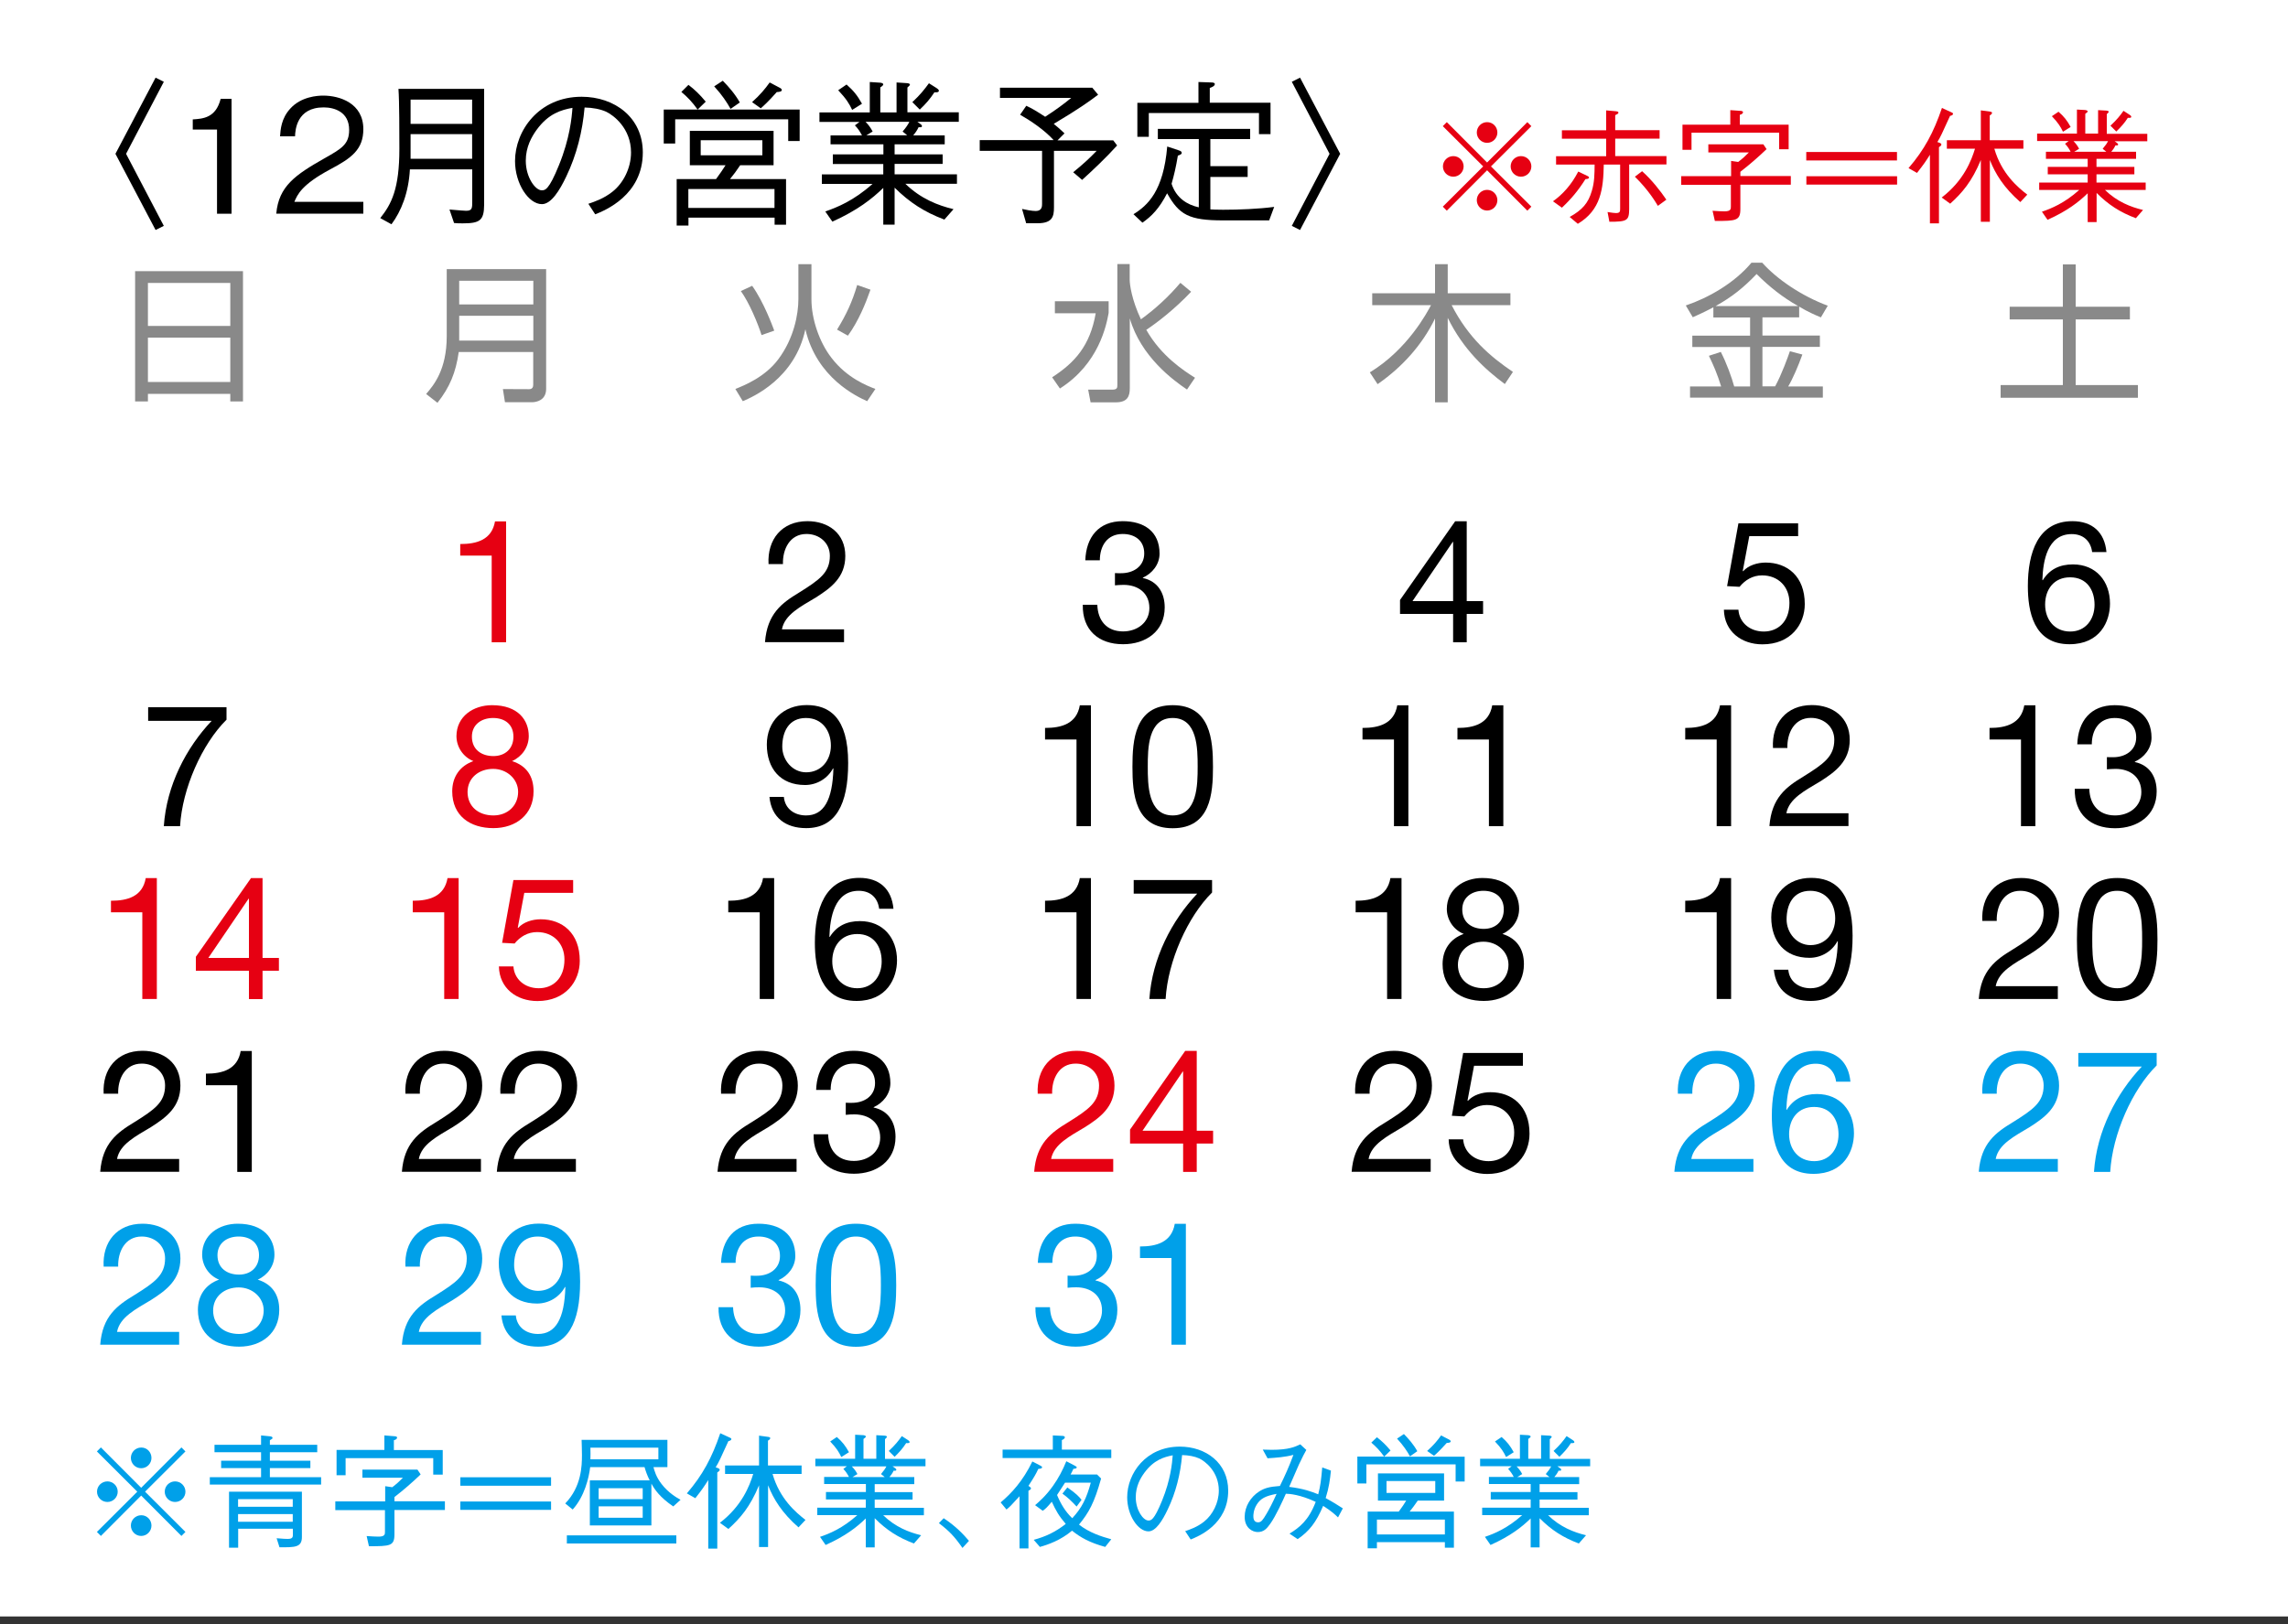 <?xml version="1.0" encoding="utf-8"?>
<!-- Generator: Adobe Illustrator 25.4.8, SVG Export Plug-In . SVG Version: 6.00 Build 0)  -->
<svg version="1.1" id="レイヤー_1" xmlns="http://www.w3.org/2000/svg" xmlns:xlink="http://www.w3.org/1999/xlink" x="0px"
	 y="0px" viewBox="0 0 200 142" style="enable-background:new 0 0 200 142;" xml:space="preserve">
<rect x="0" y="0" width="200" height="142" fill="#333333" stroke="none"/>
<style type="text/css">
	.st0{fill:#FFFFFF;}
	.st1{fill:#E60012;}
	.st2{fill:#00A0E9;}
	.st3{fill:#898989;}
</style>
<g>
	<rect class="st0" width="200" height="141.34"/>
</g>
<g>
	<g>
		<path class="st1" d="M43.01,61.66c2.31,0,3.21,1.34,3.21,2.7c0,0.96-0.58,1.79-1.46,2.19c1.27,0.4,1.88,1.33,1.88,2.64
			c0,2.04-1.55,3.22-3.51,3.22c-2.03,0-3.6-1.07-3.6-3.22c0-1.25,0.66-2.22,1.85-2.64c-0.9-0.36-1.48-1.24-1.48-2.19
			C39.91,62.63,41.38,61.66,43.01,61.66z M43.13,71.3c1.27,0,2.16-0.88,2.16-2.06c0-1.13-0.99-2.01-2.18-2.01
			c-1.25,0-2.24,0.79-2.24,2.03C40.88,70.52,41.82,71.3,43.13,71.3z M43.13,66.11c1.01,0,1.75-0.63,1.75-1.7
			c0-1.07-0.75-1.63-1.78-1.63c-1.01,0-1.85,0.57-1.85,1.63C41.25,65.55,42.1,66.11,43.13,66.11z"/>
	</g>
</g>
<g>
	<g>
		<path d="M95.37,72.24H94.1v-7.58h-2.75v-1.01c1.45,0,2.76-0.37,3.04-1.98h0.97V72.24z"/>
		<path d="M102.51,61.66c3.31,0,3.52,3.06,3.52,5.39s-0.21,5.37-3.52,5.37c-3.31,0-3.52-3.04-3.52-5.37S99.19,61.66,102.51,61.66z
			 M102.51,71.3c2.16,0,2.18-2.69,2.18-4.27c0-1.57-0.01-4.25-2.18-4.25s-2.18,2.69-2.18,4.25C100.33,68.61,100.34,71.3,102.51,71.3
			z"/>
	</g>
</g>
<g>
	<g>
		<path d="M123.12,72.24h-1.27v-7.58h-2.75v-1.01c1.45,0,2.76-0.37,3.04-1.98h0.97V72.24z"/>
		<path d="M131.42,72.24h-1.27v-7.58h-2.75v-1.01c1.45,0,2.76-0.37,3.04-1.98h0.97V72.24z"/>
	</g>
</g>
<g>
	<g>
		<path d="M177.93,72.24h-1.27v-7.58h-2.75v-1.01c1.45,0,2.76-0.37,3.04-1.98h0.97V72.24z"/>
		<path d="M184.17,66.2c0.1,0.01,0.19,0.01,0.28,0.01h0.27c1.07,0,2.01-0.6,2.01-1.73c0-1.12-0.81-1.7-1.88-1.7
			c-1.37,0-2,1.06-2,2.3h-1.27c0.07-2.01,1.15-3.42,3.27-3.42c1.84,0,3.22,0.88,3.22,2.84c0,0.94-0.64,1.73-1.46,2.1v0.03
			c1.3,0.28,1.91,1.3,1.91,2.57c0,2.1-1.66,3.22-3.64,3.22c-2.15,0-3.57-1.25-3.52-3.45h1.27c0.04,1.37,0.81,2.33,2.25,2.33
			c1.24,0,2.3-0.78,2.3-2.04c0-1.33-1-2.03-2.25-2.03c-0.27,0-0.52,0.02-0.76,0.04V66.2z"/>
	</g>
</g>
<g>
	<g>
		<path class="st1" d="M13.71,87.35h-1.27v-7.58H9.7v-1.01c1.45,0,2.76-0.37,3.04-1.98h0.97V87.35z"/>
		<path class="st1" d="M22.95,83.76h1.43v1.12h-1.43v2.48h-1.19v-2.48h-4.64v-1.22l4.82-6.88h1.01V83.76z M21.76,83.76v-5.18h-0.03
			l-3.52,5.18H21.76z"/>
	</g>
</g>
<g>
	<g>
		<path d="M68.52,69.69c0.1,1.03,0.92,1.61,1.94,1.61c1.55,0,2.31-1.34,2.39-4.09l-0.03-0.03c-0.48,0.9-1.42,1.46-2.45,1.46
			c-2.16,0-3.34-1.45-3.34-3.54c0-2.03,1.43-3.45,3.48-3.45c1.97,0,3.63,1.06,3.63,5.06c0,3.66-1.1,5.7-3.67,5.7
			c-1.78,0-3.04-0.91-3.21-2.73H68.52z M70.45,62.78c-1.51,0-2.07,1.21-2.07,2.51c0,1.15,0.87,2.24,2.09,2.24
			c1.33,0,2.16-1.07,2.16-2.33C72.63,63.9,71.87,62.78,70.45,62.78z"/>
	</g>
</g>
<g>
	<g>
		<path class="st1" d="M44.25,56.16h-1.27v-7.58h-2.75v-1.01c1.45,0,2.76-0.37,3.04-1.98h0.97V56.16z"/>
	</g>
</g>
<g>
	<g>
		<path d="M97.46,50.11c0.1,0.01,0.19,0.01,0.28,0.01h0.27c1.07,0,2.01-0.6,2.01-1.73c0-1.12-0.81-1.7-1.88-1.7
			c-1.37,0-2,1.06-2,2.3h-1.27c0.07-2.01,1.15-3.42,3.27-3.42c1.84,0,3.22,0.88,3.22,2.84c0,0.94-0.64,1.73-1.46,2.1v0.03
			c1.3,0.28,1.91,1.3,1.91,2.57c0,2.1-1.66,3.22-3.64,3.22c-2.15,0-3.57-1.25-3.52-3.45h1.27c0.04,1.37,0.81,2.33,2.25,2.33
			c1.24,0,2.3-0.78,2.3-2.04c0-1.33-1-2.03-2.25-2.03c-0.27,0-0.52,0.02-0.76,0.04V50.11z"/>
	</g>
</g>
<g>
	<g>
		<path d="M128.21,52.56h1.43v1.12h-1.43v2.48h-1.19v-2.48h-4.64v-1.22l4.82-6.88h1.01V52.56z M127.02,52.56v-5.18h-0.03l-3.52,5.18
			H127.02z"/>
	</g>
</g>
<g>
	<g>
		<path d="M67.18,49.32c-0.12-2.15,1.16-3.75,3.4-3.75c1.83,0,3.31,1.07,3.31,3.04c0,1.87-1.25,2.79-2.57,3.63
			c-1.31,0.79-2.73,1.49-2.97,2.79h5.43v1.12h-6.91c0.19-2.49,1.48-3.43,2.97-4.33c1.79-1.12,2.7-1.75,2.7-3.22
			c0-1.15-0.93-1.91-2.04-1.91c-1.48,0-2.1,1.36-2.06,2.63H67.18z"/>
	</g>
</g>
<g>
	<g>
		<path class="st1" d="M40.1,87.35h-1.27v-7.58h-2.75v-1.01c1.45,0,2.76-0.37,3.04-1.98h0.97V87.35z"/>
		<path class="st1" d="M50.1,78.07h-4.27l-0.57,3.04l0.03,0.03c0.46-0.52,1.25-0.76,1.97-0.76c1.88,0,3.42,1.19,3.42,3.63
			c0,1.79-1.24,3.52-3.7,3.52c-1.83,0-3.33-1.12-3.37-3.03h1.27c0.07,1.09,0.96,1.91,2.22,1.91c1.21,0,2.24-0.83,2.24-2.51
			c0-1.39-0.96-2.4-2.39-2.4c-0.82,0-1.48,0.4-1.97,1l-1.09-0.06l0.99-5.49h5.22V78.07z"/>
	</g>
</g>
<g>
	<g>
		<path d="M95.37,87.35H94.1v-7.58h-2.75v-1.01c1.45,0,2.76-0.37,3.04-1.98h0.97V87.35z"/>
		<path d="M105.95,78.04c-2.13,2.1-3.87,6.01-4.06,9.31h-1.42c0.24-3.58,1.96-6.86,4.18-9.21H99.1v-1.19h6.85V78.04z"/>
	</g>
</g>
<g>
	<g>
		<path d="M122.52,87.35h-1.27v-7.58h-2.75v-1.01c1.45,0,2.76-0.37,3.04-1.98h0.97V87.35z"/>
		<path d="M129.58,76.77c2.31,0,3.21,1.34,3.21,2.7c0,0.96-0.58,1.79-1.46,2.19c1.27,0.4,1.88,1.33,1.88,2.64
			c0,2.04-1.55,3.22-3.51,3.22c-2.03,0-3.6-1.07-3.6-3.22c0-1.25,0.66-2.22,1.85-2.64c-0.9-0.36-1.48-1.24-1.48-2.19
			C126.48,77.74,127.95,76.77,129.58,76.77z M129.7,86.41c1.27,0,2.16-0.88,2.16-2.06c0-1.13-0.99-2.01-2.18-2.01
			c-1.25,0-2.24,0.79-2.24,2.03C127.45,85.64,128.39,86.41,129.7,86.41z M129.7,81.22c1.01,0,1.75-0.63,1.75-1.7
			c0-1.07-0.75-1.63-1.78-1.63c-1.01,0-1.85,0.57-1.85,1.63C127.82,80.67,128.67,81.22,129.7,81.22z"/>
	</g>
</g>
<g>
	<g>
		<path d="M173.28,80.52c-0.12-2.15,1.16-3.75,3.4-3.75c1.84,0,3.31,1.07,3.31,3.04c0,1.87-1.25,2.79-2.57,3.63
			c-1.31,0.79-2.73,1.49-2.97,2.79h5.43v1.12h-6.91c0.19-2.49,1.48-3.43,2.97-4.33c1.79-1.12,2.7-1.75,2.7-3.22
			c0-1.15-0.93-1.91-2.04-1.91c-1.48,0-2.1,1.36-2.06,2.63H173.28z"/>
		<path d="M185.07,76.77c3.31,0,3.52,3.06,3.52,5.39s-0.21,5.37-3.52,5.37c-3.31,0-3.52-3.04-3.52-5.37S181.76,76.77,185.07,76.77z
			 M185.07,86.41c2.16,0,2.18-2.69,2.18-4.27c0-1.57-0.01-4.25-2.18-4.25s-2.18,2.69-2.18,4.25
			C182.89,83.73,182.9,86.41,185.07,86.41z"/>
	</g>
</g>
<g>
	<g>
		<path d="M9.06,95.63c-0.12-2.15,1.16-3.75,3.4-3.75c1.84,0,3.31,1.07,3.31,3.04c0,1.87-1.25,2.79-2.57,3.63
			c-1.31,0.79-2.73,1.49-2.97,2.79h5.43v1.12H8.76c0.19-2.49,1.48-3.43,2.97-4.33c1.79-1.12,2.7-1.75,2.7-3.22
			c0-1.15-0.93-1.91-2.04-1.91c-1.48,0-2.1,1.36-2.06,2.63H9.06z"/>
		<path d="M22.01,102.47h-1.27v-7.58H18v-1.01c1.45,0,2.76-0.37,3.04-1.98h0.97V102.47z"/>
	</g>
</g>
<g>
	<g>
		<path class="st2" d="M9.06,110.75c-0.12-2.15,1.16-3.75,3.4-3.75c1.84,0,3.31,1.07,3.31,3.04c0,1.87-1.25,2.79-2.57,3.63
			c-1.31,0.79-2.73,1.49-2.97,2.79h5.43v1.12H8.76c0.19-2.49,1.48-3.43,2.97-4.33c1.79-1.12,2.7-1.75,2.7-3.22
			c0-1.15-0.93-1.91-2.04-1.91c-1.48,0-2.1,1.36-2.06,2.63H9.06z"/>
		<path class="st2" d="M20.78,107c2.31,0,3.21,1.34,3.21,2.7c0,0.96-0.58,1.79-1.46,2.19c1.27,0.4,1.88,1.33,1.88,2.64
			c0,2.04-1.55,3.22-3.51,3.22c-2.03,0-3.6-1.07-3.6-3.22c0-1.25,0.66-2.22,1.85-2.64c-0.9-0.36-1.48-1.24-1.48-2.19
			C17.67,107.97,19.15,107,20.78,107z M20.89,116.64c1.27,0,2.16-0.88,2.16-2.06c0-1.13-0.99-2.01-2.18-2.01
			c-1.25,0-2.24,0.79-2.24,2.03C18.64,115.87,19.58,116.64,20.89,116.64z M20.89,111.45c1.01,0,1.75-0.63,1.75-1.7
			c0-1.07-0.75-1.63-1.78-1.63c-1.01,0-1.85,0.57-1.85,1.63C19.01,110.9,19.87,111.45,20.89,111.45z"/>
	</g>
</g>
<g>
	<g>
		<path d="M67.68,87.35h-1.27v-7.58h-2.75v-1.01c1.45,0,2.76-0.37,3.04-1.98h0.97V87.35z"/>
		<path d="M76.85,79.47c-0.12-0.96-0.76-1.58-1.78-1.58c-2.15,0-2.52,2.39-2.57,4.01l0.03,0.03c0.6-0.97,1.49-1.39,2.64-1.39
			c2.03,0,3.24,1.48,3.24,3.43c0,1.55-0.87,3.55-3.54,3.55c-3.15,0-3.64-2.88-3.64-5.09c0-2.91,0.88-5.67,3.89-5.67
			c1.75,0,2.82,0.97,2.98,2.7H76.85z M72.75,84.05c0,1.31,0.81,2.36,2.19,2.36c1.37,0,2.13-1.09,2.13-2.34c0-1.31-0.69-2.4-2.13-2.4
			C73.52,81.67,72.75,82.73,72.75,84.05z"/>
	</g>
</g>
<g>
	<g>
		<path d="M35.44,95.63c-0.12-2.15,1.16-3.75,3.4-3.75c1.84,0,3.31,1.07,3.31,3.04c0,1.87-1.25,2.79-2.57,3.63
			c-1.31,0.79-2.73,1.49-2.97,2.79h5.43v1.12h-6.91c0.19-2.49,1.48-3.43,2.97-4.33c1.79-1.12,2.7-1.75,2.7-3.22
			c0-1.15-0.93-1.91-2.04-1.91c-1.48,0-2.1,1.36-2.06,2.63H35.44z"/>
		<path d="M43.74,95.63c-0.12-2.15,1.16-3.75,3.4-3.75c1.84,0,3.31,1.07,3.31,3.04c0,1.87-1.25,2.79-2.57,3.63
			c-1.31,0.79-2.73,1.49-2.97,2.79h5.43v1.12h-6.91c0.19-2.49,1.48-3.43,2.97-4.33c1.79-1.12,2.7-1.75,2.7-3.22
			c0-1.15-0.93-1.91-2.04-1.91c-1.48,0-2.1,1.36-2.06,2.63H43.74z"/>
	</g>
</g>
<g>
	<g>
		<path class="st1" d="M90.71,95.63c-0.12-2.15,1.16-3.75,3.4-3.75c1.83,0,3.31,1.07,3.31,3.04c0,1.87-1.25,2.79-2.57,3.63
			c-1.31,0.79-2.73,1.49-2.97,2.79h5.43v1.12h-6.91c0.19-2.49,1.48-3.43,2.97-4.33c1.79-1.12,2.7-1.75,2.7-3.22
			c0-1.15-0.93-1.91-2.04-1.91c-1.48,0-2.1,1.36-2.06,2.63H90.71z"/>
		<path class="st1" d="M104.61,98.87h1.43v1.12h-1.43v2.48h-1.19v-2.48h-4.64v-1.22l4.82-6.88h1.01V98.87z M103.42,98.87v-5.18
			h-0.03l-3.52,5.18H103.42z"/>
	</g>
</g>
<g>
	<g>
		<path d="M118.46,95.63c-0.12-2.15,1.16-3.75,3.4-3.75c1.84,0,3.31,1.07,3.31,3.04c0,1.87-1.25,2.79-2.57,3.63
			c-1.31,0.79-2.73,1.49-2.97,2.79h5.43v1.12h-6.91c0.19-2.49,1.48-3.43,2.97-4.33c1.79-1.12,2.7-1.75,2.7-3.22
			c0-1.15-0.93-1.91-2.04-1.91c-1.48,0-2.1,1.36-2.06,2.63H118.46z"/>
		<path d="M133.12,93.19h-4.27l-0.57,3.04l0.03,0.03c0.46-0.52,1.25-0.76,1.97-0.76c1.88,0,3.42,1.19,3.42,3.63
			c0,1.79-1.24,3.52-3.7,3.52c-1.83,0-3.33-1.12-3.37-3.03h1.27c0.07,1.09,0.96,1.91,2.22,1.91c1.21,0,2.24-0.83,2.24-2.51
			c0-1.39-0.96-2.4-2.39-2.4c-0.82,0-1.48,0.4-1.97,1l-1.09-0.06l0.99-5.49h5.22V93.19z"/>
	</g>
</g>
<g>
	<g>
		<path class="st2" d="M93.31,111.54c0.1,0.01,0.19,0.01,0.28,0.01h0.27c1.07,0,2.01-0.6,2.01-1.73c0-1.12-0.81-1.7-1.88-1.7
			c-1.37,0-2,1.06-2,2.3h-1.27C90.8,108.4,91.88,107,94,107c1.84,0,3.22,0.88,3.22,2.83c0,0.94-0.64,1.73-1.46,2.1v0.03
			c1.3,0.28,1.91,1.3,1.91,2.57c0,2.1-1.66,3.22-3.64,3.22c-2.15,0-3.57-1.25-3.52-3.45h1.27c0.04,1.37,0.81,2.33,2.25,2.33
			c1.24,0,2.3-0.78,2.3-2.04c0-1.33-1-2.03-2.25-2.03c-0.27,0-0.52,0.01-0.76,0.04V111.54z"/>
		<path class="st2" d="M103.67,117.58h-1.27V110h-2.75v-1.01c1.45,0,2.76-0.37,3.04-1.98h0.97V117.58z"/>
	</g>
</g>
<g>
	<g>
		<path class="st2" d="M173.28,95.63c-0.12-2.15,1.16-3.75,3.4-3.75c1.84,0,3.31,1.07,3.31,3.04c0,1.87-1.25,2.79-2.57,3.63
			c-1.31,0.79-2.73,1.49-2.97,2.79h5.43v1.12h-6.91c0.19-2.49,1.48-3.43,2.97-4.33c1.79-1.12,2.7-1.75,2.7-3.22
			c0-1.15-0.93-1.91-2.04-1.91c-1.48,0-2.1,1.36-2.06,2.63H173.28z"/>
		<path class="st2" d="M188.52,93.16c-2.13,2.1-3.87,6.01-4.06,9.31h-1.42c0.24-3.58,1.96-6.86,4.18-9.21h-5.55v-1.19h6.85V93.16z"
			/>
	</g>
</g>
<g>
	<g>
		<path d="M63.03,95.63c-0.12-2.15,1.16-3.75,3.4-3.75c1.83,0,3.31,1.07,3.31,3.04c0,1.87-1.25,2.79-2.57,3.63
			c-1.31,0.79-2.73,1.49-2.97,2.79h5.43v1.12h-6.91c0.19-2.49,1.48-3.43,2.97-4.33c1.79-1.12,2.7-1.75,2.7-3.22
			c0-1.15-0.93-1.91-2.04-1.91c-1.48,0-2.1,1.36-2.06,2.63H63.03z"/>
		<path d="M73.93,96.42c0.1,0.01,0.19,0.01,0.28,0.01h0.27c1.07,0,2.01-0.6,2.01-1.73c0-1.12-0.81-1.7-1.88-1.7
			c-1.37,0-2,1.06-2,2.3h-1.27c0.07-2.01,1.15-3.42,3.27-3.42c1.84,0,3.22,0.88,3.22,2.83c0,0.94-0.64,1.73-1.46,2.1v0.03
			c1.3,0.28,1.91,1.3,1.91,2.57c0,2.1-1.66,3.22-3.64,3.22c-2.15,0-3.57-1.25-3.52-3.45h1.27c0.04,1.37,0.81,2.33,2.25,2.33
			c1.24,0,2.3-0.78,2.3-2.04c0-1.33-1-2.03-2.25-2.03c-0.27,0-0.52,0.01-0.76,0.04V96.42z"/>
	</g>
</g>
<g>
	<g>
		<path class="st2" d="M65.62,111.54c0.1,0.01,0.19,0.01,0.28,0.01h0.27c1.07,0,2.01-0.6,2.01-1.73c0-1.12-0.81-1.7-1.88-1.7
			c-1.37,0-2,1.06-2,2.3h-1.27c0.07-2.01,1.15-3.42,3.27-3.42c1.84,0,3.22,0.88,3.22,2.83c0,0.94-0.64,1.73-1.46,2.1v0.03
			c1.3,0.28,1.91,1.3,1.91,2.57c0,2.1-1.66,3.22-3.64,3.22c-2.15,0-3.57-1.25-3.52-3.45h1.27c0.04,1.37,0.81,2.33,2.25,2.33
			c1.24,0,2.3-0.78,2.3-2.04c0-1.33-1-2.03-2.25-2.03c-0.27,0-0.52,0.01-0.76,0.04V111.54z"/>
		<path class="st2" d="M74.82,107c3.31,0,3.52,3.06,3.52,5.39s-0.21,5.37-3.52,5.37c-3.31,0-3.52-3.04-3.52-5.37
			S71.51,107,74.82,107z M74.82,116.64c2.16,0,2.18-2.69,2.18-4.27c0-1.57-0.01-4.25-2.18-4.25s-2.18,2.69-2.18,4.25
			C72.64,113.96,72.66,116.64,74.82,116.64z"/>
	</g>
</g>
<g>
	<g>
		<path class="st2" d="M35.44,110.75c-0.12-2.15,1.16-3.75,3.4-3.75c1.84,0,3.31,1.07,3.31,3.04c0,1.87-1.25,2.79-2.57,3.63
			c-1.31,0.79-2.73,1.49-2.97,2.79h5.43v1.12h-6.91c0.19-2.49,1.48-3.43,2.97-4.33c1.79-1.12,2.7-1.75,2.7-3.22
			c0-1.15-0.93-1.91-2.04-1.91c-1.48,0-2.1,1.36-2.06,2.63H35.44z"/>
		<path class="st2" d="M45.09,115.03c0.1,1.03,0.92,1.61,1.94,1.61c1.55,0,2.31-1.34,2.39-4.09l-0.03-0.03
			c-0.48,0.9-1.42,1.46-2.45,1.46c-2.16,0-3.34-1.45-3.34-3.54c0-2.03,1.43-3.45,3.48-3.45c1.97,0,3.63,1.06,3.63,5.06
			c0,3.66-1.1,5.7-3.67,5.7c-1.78,0-3.04-0.91-3.21-2.73H45.09z M47.01,108.12c-1.51,0-2.07,1.21-2.07,2.51
			c0,1.15,0.87,2.24,2.09,2.24c1.33,0,2.16-1.07,2.16-2.33C49.19,109.24,48.43,108.12,47.01,108.12z"/>
	</g>
</g>
<g>
	<g>
		<path d="M182.88,48.28c-0.12-0.96-0.76-1.58-1.78-1.58c-2.15,0-2.52,2.39-2.57,4.01l0.03,0.03c0.6-0.97,1.49-1.39,2.64-1.39
			c2.03,0,3.24,1.48,3.24,3.43c0,1.55-0.87,3.55-3.54,3.55c-3.15,0-3.64-2.88-3.64-5.09c0-2.91,0.88-5.67,3.89-5.67
			c1.75,0,2.82,0.97,2.98,2.7H182.88z M178.77,52.86c0,1.31,0.81,2.36,2.19,2.36c1.37,0,2.13-1.09,2.13-2.34
			c0-1.31-0.69-2.4-2.13-2.4C179.55,50.47,178.77,51.53,178.77,52.86z"/>
	</g>
</g>
<g>
	<g>
		<path d="M19.8,62.93c-2.13,2.1-3.87,6.01-4.06,9.31h-1.42c0.24-3.58,1.96-6.86,4.18-9.21h-5.55v-1.19h6.85V62.93z"/>
	</g>
</g>
<g>
	<g>
		<path d="M151.33,72.24h-1.27v-7.58h-2.75v-1.01c1.45,0,2.76-0.37,3.04-1.98h0.97V72.24z"/>
		<path d="M154.98,65.4c-0.12-2.15,1.16-3.75,3.4-3.75c1.83,0,3.31,1.07,3.31,3.04c0,1.87-1.25,2.79-2.57,3.63
			c-1.31,0.79-2.73,1.49-2.97,2.79h5.43v1.12h-6.91c0.19-2.49,1.48-3.43,2.97-4.33c1.79-1.12,2.7-1.75,2.7-3.22
			c0-1.15-0.93-1.91-2.04-1.91c-1.48,0-2.1,1.36-2.06,2.63H154.98z"/>
	</g>
</g>
<g>
	<g>
		<path d="M157.18,46.88h-4.27l-0.57,3.04l0.03,0.03c0.46-0.52,1.25-0.76,1.97-0.76c1.88,0,3.42,1.19,3.42,3.63
			c0,1.79-1.24,3.52-3.7,3.52c-1.83,0-3.33-1.12-3.37-3.03h1.27c0.07,1.09,0.96,1.91,2.22,1.91c1.21,0,2.24-0.83,2.24-2.51
			c0-1.39-0.96-2.4-2.39-2.4c-0.82,0-1.48,0.4-1.97,1l-1.09-0.06l0.99-5.49h5.22V46.88z"/>
	</g>
</g>
<g>
	<g>
		<path d="M151.33,87.35h-1.27v-7.58h-2.75v-1.01c1.45,0,2.76-0.37,3.04-1.98h0.97V87.35z"/>
		<path d="M156.32,84.8c0.1,1.03,0.92,1.61,1.94,1.61c1.55,0,2.31-1.34,2.39-4.09l-0.03-0.03c-0.48,0.9-1.42,1.46-2.45,1.46
			c-2.16,0-3.34-1.45-3.34-3.54c0-2.03,1.43-3.45,3.48-3.45c1.97,0,3.63,1.06,3.63,5.06c0,3.66-1.1,5.7-3.67,5.7
			c-1.78,0-3.04-0.91-3.21-2.73H156.32z M158.24,77.89c-1.51,0-2.07,1.21-2.07,2.51c0,1.15,0.87,2.24,2.09,2.24
			c1.33,0,2.16-1.07,2.16-2.33C160.42,79.01,159.66,77.89,158.24,77.89z"/>
	</g>
</g>
<g>
	<g>
		<path class="st2" d="M146.67,95.63c-0.12-2.15,1.16-3.75,3.4-3.75c1.83,0,3.31,1.07,3.31,3.04c0,1.87-1.25,2.79-2.57,3.63
			c-1.31,0.79-2.73,1.49-2.97,2.79h5.43v1.12h-6.91c0.19-2.49,1.48-3.43,2.97-4.33c1.79-1.12,2.7-1.75,2.7-3.22
			c0-1.15-0.93-1.91-2.04-1.91c-1.48,0-2.1,1.36-2.06,2.63H146.67z"/>
		<path class="st2" d="M160.5,94.59c-0.12-0.96-0.76-1.58-1.78-1.58c-2.15,0-2.52,2.39-2.57,4.01l0.03,0.03
			c0.6-0.97,1.49-1.39,2.64-1.39c2.03,0,3.24,1.48,3.24,3.43c0,1.55-0.87,3.55-3.54,3.55c-3.15,0-3.64-2.88-3.64-5.09
			c0-2.91,0.88-5.67,3.89-5.67c1.75,0,2.82,0.97,2.98,2.7H160.5z M156.39,99.17c0,1.31,0.81,2.36,2.19,2.36
			c1.37,0,2.13-1.09,2.13-2.34c0-1.31-0.69-2.4-2.13-2.4C157.17,96.78,156.39,97.84,156.39,99.17z"/>
	</g>
</g>
<g>
	<path d="M13.6,6.79l0.72,0.36l-3.3,6.3l3.3,6.3l-0.72,0.36l-3.51-6.66L13.6,6.79z"/>
	<path d="M18.97,18.68v-7.35h-2.12v-0.89c0.89-0.06,2.01-0.12,2.44-1.8h0.95v10.05H18.97z"/>
	<path d="M24.15,18.68c0.21-2.4,1.68-3.4,4.2-4.83c1.5-0.85,2.17-1.22,2.17-2.49c0-1.58-1.29-1.97-2.23-1.97
		c-2.37,0-2.48,2-2.5,2.53h-1.31c0.04-0.58,0.1-1.56,0.89-2.42c0.95-1.06,2.39-1.14,2.89-1.14c1.43,0,3.5,0.66,3.5,2.93
		c0,1.78-1.03,2.53-2.88,3.51c-2.53,1.35-2.88,2.22-3.15,2.85h6.03v1.03H24.15z"/>
	<path d="M40.43,19.53c-0.32,0-0.54-0.01-0.74-0.03l-0.4-1.18c0.88,0.08,1.4,0.11,1.45,0.11c0.54,0,0.54-0.23,0.54-0.85v-2.77h-5.45
		c-0.11,2.05-0.76,3.66-1.61,4.8l-0.98-0.54c0.99-1.24,1.67-2.57,1.67-6.06c0-1.24,0-4.18-0.08-5.24h7.49v10.12
		C42.31,19.28,41.95,19.53,40.43,19.53z M41.27,8.71h-5.38v2.12h5.38V8.71z M41.27,11.73h-5.38v2.15h5.38V11.73z"/>
	<path d="M51.43,17.82c0.52-0.18,1.33-0.44,2.11-1.06c0.94-0.74,1.62-2.06,1.62-3.43c0-2.12-1.54-3.26-2.17-3.56
		C52.48,9.54,51.8,9.41,51.1,9.4c-0.18,2.08-0.69,4.13-1.6,6.03c-0.58,1.22-1.32,2.42-2.13,2.42c-1.16,0-2.35-1.78-2.35-3.77
		c0-2.64,2.08-5.62,5.82-5.62c2.89,0,5.35,1.82,5.35,4.87c0,3.74-3.33,5.08-4.16,5.41L51.43,17.82z M46.91,11.35
		c-0.44,0.61-0.95,1.5-0.95,2.7c0,1.47,0.84,2.59,1.39,2.59c0.29,0,0.62,0,1.51-2.2c0.95-2.33,1.12-4.17,1.18-5.01
		C49.07,9.61,47.95,9.92,46.91,11.35z"/>
	<path d="M60.18,7.42c0.54,0.41,0.98,0.83,1.51,1.47l-0.71,0.69h8.92v2.75h-1v-1.9h-9.88v2.12h-1V9.58h2.96
		c-0.47-0.66-0.88-1.09-1.42-1.54L60.18,7.42z M68.71,15.66v3.99h-1v-0.62h-7.53v0.69h-1.03v-4.06h3.44
		c0.38-0.51,0.61-0.87,0.83-1.21h-3.12v-3.01h7.32v3.01h-2.92c-0.33,0.5-0.56,0.8-0.89,1.21H68.71z M67.7,18.18v-1.65h-7.53v1.65
		H67.7z M66.64,12.26h-5.39v1.32h5.39V12.26z M63.18,7.06c0.51,0.52,1.06,1.14,1.49,1.9l-0.81,0.56c-0.33-0.59-0.73-1.2-1.43-1.97
		L63.18,7.06z M65.74,8.93c0.72-0.65,1.14-1.16,1.54-1.72l0.89,0.47c0.08,0.04,0.17,0.11,0.17,0.19c0,0.15-0.26,0.17-0.44,0.18
		c-0.77,0.87-1.18,1.23-1.4,1.42L65.74,8.93z"/>
	<path d="M80.19,10.65l0.25,0.18c0.06,0.04,0.15,0.11,0.15,0.19c0,0.14-0.17,0.11-0.29,0.1c-0.17,0.34-0.3,0.51-0.47,0.72h2.75v0.78
		h-4.38v0.88h4.2v0.83h-4.2v0.91h5.45v0.83h-4.51c1.36,1.32,2.85,1.89,4.21,2.22l-0.8,0.91c-1.75-0.66-3.03-1.49-4.35-2.79v3.23
		h-0.99v-3.21c-0.98,0.95-2.24,1.95-4.45,2.95l-0.62-0.89c1.07-0.37,2.49-0.95,4.13-2.41h-4.43v-0.83h5.37v-0.91H72.8V13.5h4.42
		v-0.88h-4.62v-0.78h2.75c-0.21-0.39-0.34-0.58-0.62-0.88l0.4-0.3h-3.5V9.83h4.4V7.17l0.91,0.06c0.17,0.01,0.27,0.08,0.27,0.15
		s-0.11,0.17-0.26,0.26v2.19h1.42V7.21l0.91,0.06c0.19,0.01,0.26,0.08,0.26,0.12c0,0.07-0.11,0.17-0.22,0.26v2.17h4.49v0.83H80.19z
		 M74.49,9.61c-0.26-0.55-0.5-0.95-1.22-1.72L74,7.39c0.61,0.54,0.94,0.95,1.35,1.68L74.49,9.61z M75.66,10.65
		c0.29,0.3,0.43,0.5,0.62,0.85l-0.55,0.33h3.57l-0.4-0.33c0.34-0.4,0.45-0.58,0.59-0.85H75.66z M81.68,8.07
		c-0.39,0.59-0.74,1-1.28,1.51l-0.65-0.65c0.7-0.65,1.07-1.13,1.45-1.65l0.65,0.41c0.1,0.07,0.22,0.14,0.22,0.25
		C82.06,8.09,81.81,8.08,81.68,8.07z"/>
	<path d="M94.59,15.73l-0.78-0.67c0.8-0.65,1.38-1.17,2.05-1.87h-3.73v4.94c0,0.78-0.12,1.39-1.43,1.39h-1l-0.36-1.25
		c0.3,0.07,0.87,0.18,1.2,0.18c0.55,0,0.55-0.44,0.55-0.62v-4.64h-5.45v-0.94h6.46c-0.8-0.88-1.97-1.67-2.93-2.22l0.54-0.78
		c0.5,0.23,0.92,0.48,1.65,0.96c0.98-0.63,1.6-1.1,2.28-1.65h-6.23V7.67h8.07l0.51,0.61c-0.71,0.54-1.69,1.25-3.88,2.55
		c0.41,0.33,0.52,0.44,0.94,0.83l-0.61,0.61h4.87l0.34,0.45C96.64,13.83,95.55,14.86,94.59,15.73z"/>
	<path d="M110.94,19.27h-4.02c-2.99,0-3.84-0.48-4.9-2.37c-0.69,1.33-1.35,2.01-2.16,2.57l-0.78-0.74c1.25-0.77,2.62-2.04,2.95-5.92
		l1.02,0.34c0.14,0.04,0.25,0.11,0.25,0.21c0,0.14-0.18,0.19-0.34,0.25c-0.17,1.02-0.34,1.73-0.55,2.46
		c0.41,1.25,1.36,1.83,2.38,2.06v-5.97h-3.58v-0.89h8.07v0.89h-3.48v2.37h3.26v0.94h-3.26v2.84c0.21,0.01,0.48,0.03,1.11,0.03
		c1.39,0,3.12-0.07,4.47-0.25L110.94,19.27z M110.05,11.74V9.88h-9.63v2.08h-1V8.99h5.34V7.17l1.14,0.04c0.14,0,0.29,0.03,0.29,0.14
		c0,0.18-0.29,0.29-0.44,0.34v1.29h5.31v2.75H110.05z"/>
	<path d="M113.64,20.11l-0.72-0.36l3.3-6.3l-3.3-6.3l0.72-0.36l3.51,6.66L113.64,20.11z"/>
	<path class="st1" d="M126.47,18.42l-0.35-0.35l3.53-3.52l-3.53-3.52l0.35-0.35l3.52,3.53l3.52-3.53l0.35,0.35l-3.53,3.52l3.53,3.52
		l-0.35,0.35l-3.52-3.53L126.47,18.42z M127.94,14.55c0,0.49-0.4,0.9-0.9,0.9c-0.5,0-0.91-0.4-0.91-0.9s0.41-0.9,0.91-0.9
		C127.54,13.65,127.94,14.06,127.94,14.55z M130.89,11.59c0,0.48-0.39,0.9-0.9,0.9c-0.5,0-0.9-0.41-0.9-0.9
		c0-0.51,0.41-0.91,0.9-0.91C130.5,10.68,130.89,11.09,130.89,11.59z M130.89,17.5c0,0.49-0.39,0.91-0.9,0.91
		c-0.5,0-0.9-0.41-0.9-0.91s0.41-0.9,0.9-0.9C130.5,16.6,130.89,17.02,130.89,17.5z M133.86,14.55c0,0.49-0.4,0.9-0.91,0.9
		c-0.49,0-0.9-0.4-0.9-0.9s0.41-0.9,0.9-0.9C133.46,13.65,133.86,14.06,133.86,14.55z"/>
	<path class="st1" d="M135.75,17.6c0.84-0.6,1.6-1.42,2.21-2.6l0.79,0.38c0.08,0.03,0.15,0.08,0.15,0.14c0,0.12-0.17,0.13-0.31,0.14
		c-0.63,1-1.26,1.75-2.06,2.5L135.75,17.6z M140.39,9.65l0.89,0.08c0.09,0.01,0.19,0.03,0.19,0.11c0,0.11-0.13,0.16-0.28,0.23v1.31
		h3.88v0.74h-3.88v1.53h4.48v0.73h-3.26v3.91c-0.01,1-0.18,1.1-1.73,1.1l-0.16-0.85c0.39,0.06,0.6,0.09,0.73,0.09
		c0.37,0,0.37-0.15,0.37-0.42v-3.82h-1.43c-0.04,2.1-0.24,3.97-2.27,5.18l-0.71-0.6c1.11-0.62,1.62-1.21,1.93-2.26
		c0.24-0.78,0.24-1.49,0.25-2.32h-3.37v-0.73h4.38v-1.53h-3.87v-0.74h3.87V9.65z M143.54,14.97c0.83,0.74,1.61,1.73,2.12,2.49
		L144.92,18c-0.23-0.38-0.83-1.39-2.01-2.55L143.54,14.97z"/>
	<path class="st1" d="M151.32,16.16h-4.36V15.4h4.36v-1.33l0.62,0.09c0.39-0.3,0.63-0.52,0.93-0.83h-3.54v-0.71h4.81l0.28,0.42
		c-0.73,0.7-1.49,1.36-2.29,1.98v0.37h4.41v0.76h-4.41v2.12c0,1.03-0.37,1.05-2.23,1.05l-0.2-0.89c0.42,0.03,0.8,0.05,1.04,0.05
		c0.56,0,0.56-0.21,0.56-0.43V16.16z M147.86,13.1h-0.79V10.9h4.18V9.63l0.85,0.06c0.07,0,0.26,0.01,0.26,0.12
		c0,0.14-0.18,0.21-0.28,0.23v0.86h4.27v2.15h-0.83V11.6h-7.66V13.1z"/>
	<path class="st1" d="M157.89,13.29h7.93v0.74h-7.93V13.29z M165.83,16.14h-7.93v-0.73h7.93V16.14z"/>
	<path class="st1" d="M170.46,10.13c-0.73,1.6-0.8,1.77-1.11,2.29c0.22,0.07,0.35,0.11,0.35,0.22c0,0.09-0.1,0.15-0.21,0.23v6.66
		h-0.79v-6c-0.35,0.56-0.54,0.84-1.13,1.59l-0.74-0.42c1.39-1.62,2.19-3.12,2.92-5.26l0.85,0.39c0.05,0.03,0.12,0.05,0.12,0.12
		C170.72,10.07,170.54,10.12,170.46,10.13z M176.6,17.67c-1.44-1.26-2.18-2.46-2.66-3.68v5.4h-0.79v-5.4
		c-0.79,1.9-1.63,2.87-2.68,3.82l-0.74-0.54c1.94-1.49,2.6-3.26,2.91-4.27h-2.46v-0.74h2.97V9.65l0.81,0.11
		c0.07,0.01,0.17,0.03,0.17,0.11c0,0.1-0.14,0.19-0.2,0.22v2.17h2.94V13h-2.54c0.63,2.18,2.03,3.36,2.88,4.02L176.6,17.67z"/>
	<path class="st1" d="M184.83,12.34l0.2,0.14c0.04,0.03,0.12,0.09,0.12,0.15c0,0.11-0.13,0.09-0.23,0.08
		c-0.13,0.27-0.24,0.4-0.37,0.56h2.17v0.62h-3.46v0.7h3.31v0.65h-3.31v0.72h4.3v0.65H184c1.08,1.04,2.25,1.49,3.33,1.75l-0.63,0.72
		c-1.38-0.52-2.39-1.17-3.43-2.21v2.55h-0.78V16.9c-0.77,0.75-1.77,1.54-3.51,2.32l-0.49-0.71c0.85-0.29,1.97-0.75,3.26-1.9h-3.5
		v-0.65h4.24v-0.72h-3.49v-0.65h3.49v-0.7h-3.65v-0.62H181c-0.16-0.3-0.27-0.46-0.49-0.7l0.32-0.24h-2.76v-0.65h3.48v-2.1l0.72,0.04
		c0.13,0.01,0.22,0.07,0.22,0.12s-0.09,0.13-0.21,0.21v1.73h1.12V9.63l0.72,0.04c0.15,0.01,0.21,0.06,0.21,0.1
		c0,0.05-0.09,0.13-0.17,0.21v1.72h3.54v0.65H184.83z M180.33,11.52c-0.21-0.43-0.39-0.75-0.97-1.36l0.58-0.39
		c0.48,0.42,0.74,0.75,1.06,1.33L180.33,11.52z M181.25,12.34c0.23,0.24,0.34,0.39,0.49,0.67l-0.43,0.26h2.81l-0.32-0.26
		c0.27-0.32,0.36-0.46,0.47-0.67H181.25z M186,10.3c-0.3,0.47-0.59,0.79-1.01,1.2l-0.51-0.51c0.55-0.51,0.85-0.89,1.14-1.3
		l0.51,0.33c0.08,0.05,0.17,0.11,0.17,0.2C186.3,10.32,186.11,10.31,186,10.3z"/>
</g>
<g>
	<path class="st3" d="M21.24,23.71V35.1h-1.11v-0.66h-7.2v0.66h-1.12V23.71H21.24z M12.93,28.5h7.2v-3.76h-7.2V28.5z M12.93,33.4
		h7.2v-3.88h-7.2V33.4z"/>
</g>
<g>
	<path class="st3" d="M47.74,34c0,1-0.85,1.17-1.24,1.17h-2.36l-0.18-1.15l2.29,0.01c0.3,0,0.36-0.21,0.36-0.39v-2.86H40.1
		c-0.26,1.8-0.78,3.07-1.86,4.44l-0.99-0.77c0.66-0.77,1.8-2.12,1.8-5.05v-5.87h8.69V34z M40.14,24.55v2.07h6.48v-2.07H40.14z
		 M40.14,27.61v2.17h6.48v-2.17H40.14z"/>
</g>
<g>
	<path class="st3" d="M70.93,23.1v3.08c0,1.69,0.68,3.74,1.76,5.12c1.35,1.76,3.11,2.43,3.83,2.71l-0.72,1.07
		c-0.88-0.4-4.41-2.02-5.4-6.29c-0.92,4.33-4.61,5.92-5.47,6.29l-0.65-1.07c0.75-0.3,2.6-1.03,3.77-2.62
		c1.34-1.8,1.74-3.89,1.74-5.25V23.1H70.93z M65.75,24.99c1.03,1.46,1.77,3.5,1.93,3.92l-1.11,0.39c-0.34-1.07-1.09-2.85-1.81-3.85
		L65.75,24.99z M76.09,25.33c-0.43,1.22-1.03,2.71-1.97,4.02l-0.95-0.53c0.83-1.35,1.33-2.45,1.76-3.9L76.09,25.33z"/>
</g>
<g>
	<path class="st3" d="M96.91,26.34v1.02c-0.2,1.09-0.86,4.45-4.26,6.61l-0.68-0.98c2-1.3,3.31-2.76,3.81-5.6h-3.57v-1.05H96.91z
		 M103.76,34.06c-1.18-0.79-4.04-2.88-5-6.22v6.09c0,0.72-0.2,1.25-1.24,1.25h-2.19l-0.21-1.11h2.11c0.43,0,0.44-0.18,0.44-0.4
		V23.09h1.08v1.38c0,0.4,0.17,1.73,0.98,3.45c1.28-0.92,2.43-1.99,3.45-3.19l0.94,0.78c-1.44,1.52-2.94,2.68-3.92,3.33
		c1.29,2.28,3.27,3.57,4.26,4.19L103.76,34.06z"/>
</g>
<g>
	<path class="st3" d="M131.54,33.58c-1.72-1.28-3.63-3.01-4.99-5.79v7.39h-1.11v-7.33c-1.13,2.33-2.9,4.27-5.02,5.74l-0.68-1.03
		c3.32-2.02,5.02-5.26,5.35-5.88h-5.14v-1.04h5.49V23.1h1.11v2.54h5.48v1.04h-5.14c1.47,2.86,3.36,4.49,5.36,5.84L131.54,33.58z"/>
</g>
<g>
	<path class="st3" d="M157.27,27.75h-3.21v1.59h5.02v0.99h-5.02v3.45h1.11c0.59-1.08,1.12-2.58,1.29-3.07l1.09,0.29
		c-0.35,0.98-0.86,2.16-1.24,2.79h3.03v0.98h-11.61v-0.98h2.72c-0.35-1.12-0.64-1.78-1.07-2.68l1.04-0.34
		c0.49,0.95,0.95,2.21,1.17,3.02h1.39v-3.45h-5.05v-0.99h5.05v-1.59h-3.21v-0.89c-0.91,0.48-1.34,0.66-1.8,0.87l-0.61-1.03
		c1.96-0.66,4.23-1.94,5.74-3.74h0.94c1.28,1.44,3.46,2.92,5.73,3.76l-0.6,1.02c-0.56-0.23-1.15-0.49-1.9-0.94V27.75z M157.18,26.76
		c-1.34-0.75-2.55-1.71-3.63-2.8c-1.13,1.18-2.13,1.99-3.58,2.8H157.18z"/>
</g>
<g>
	<path class="st3" d="M181.44,23.12v3.7h4.74v1.11h-4.74v5.74h5.44v1.11h-12v-1.11h5.44v-5.74h-4.65v-1.11h4.65v-3.7H181.44z"/>
</g>
<g>
	<path class="st2" d="M8.82,134.3l-0.35-0.35l3.53-3.52l-3.53-3.52l0.35-0.35l3.52,3.53l3.52-3.53l0.35,0.35l-3.53,3.52l3.53,3.52
		l-0.35,0.35l-3.52-3.53L8.82,134.3z M10.29,130.43c0,0.49-0.4,0.9-0.9,0.9s-0.91-0.4-0.91-0.9c0-0.5,0.41-0.9,0.91-0.9
		S10.29,129.94,10.29,130.43z M13.24,127.48c0,0.48-0.39,0.9-0.9,0.9c-0.5,0-0.9-0.41-0.9-0.9c0-0.51,0.41-0.91,0.9-0.91
		C12.85,126.56,13.24,126.98,13.24,127.48z M13.24,133.39c0,0.49-0.39,0.91-0.9,0.91c-0.5,0-0.9-0.41-0.9-0.91
		c0-0.5,0.41-0.9,0.9-0.9C12.85,132.48,13.24,132.9,13.24,133.39z M16.21,130.43c0,0.49-0.4,0.9-0.91,0.9c-0.49,0-0.9-0.4-0.9-0.9
		c0-0.5,0.41-0.9,0.9-0.9C15.81,129.53,16.21,129.94,16.21,130.43z"/>
	<path class="st2" d="M22.81,125.51l0.81,0.08c0.06,0.01,0.2,0.03,0.2,0.13c0,0.08-0.02,0.09-0.23,0.21v0.4h4.14v0.65h-4.14v0.74
		h3.54v0.65h-3.54v0.79h4.48v0.65h-9.73v-0.65h4.48v-0.79h-3.49v-0.65h3.49v-0.74h-4.07v-0.65h4.07V125.51z M20.81,135.33h-0.79
		v-4.9h6.37v3.96c0,0.91-0.6,0.91-1.96,0.9l-0.25-0.79c0.52,0.05,0.84,0.06,0.96,0.06c0.25,0,0.46-0.04,0.46-0.31v-0.58h-4.78
		V135.33z M25.59,131.08h-4.78v0.67h4.78V131.08z M25.59,132.39h-4.78v0.67h4.78V132.39z"/>
	<path class="st2" d="M33.67,132.04h-4.36v-0.76h4.36v-1.33l0.62,0.09c0.39-0.3,0.63-0.52,0.93-0.83h-3.54v-0.71h4.81l0.28,0.42
		c-0.73,0.7-1.49,1.36-2.29,1.98v0.37h4.41v0.76h-4.41v2.12c0,1.03-0.37,1.05-2.23,1.05l-0.2-0.89c0.42,0.03,0.8,0.05,1.04,0.05
		c0.56,0,0.56-0.21,0.56-0.43V132.04z M30.21,128.99h-0.79v-2.21h4.18v-1.27l0.85,0.07c0.07,0,0.26,0.01,0.26,0.12
		c0,0.14-0.18,0.21-0.28,0.23v0.86h4.27v2.15h-0.83v-1.44h-7.66V128.99z"/>
	<path class="st2" d="M40.24,129.17h7.93v0.74h-7.93V129.17z M48.17,132.02h-7.93v-0.73h7.93V132.02z"/>
	<path class="st2" d="M58.85,131.72c-1.19-0.82-1.61-1.46-1.91-1.99v3.65h-5.38v-3.94h5.23c-0.23-0.46-0.34-0.79-0.45-1.16h-4.75
		c-0.11,0.92-0.49,2.56-1.53,3.71l-0.65-0.53c1.42-1.47,1.46-3.29,1.46-4.23c0-0.43-0.02-0.92-0.03-1.33h7.5v2.38h-1.22
		c0.08,0.29,0.22,0.85,0.71,1.48c0.6,0.78,1.35,1.21,1.66,1.38L58.85,131.72z M49.55,134.96v-0.71h9.57v0.71H49.55z M57.55,126.58
		h-5.94c0.01,0.48,0.01,0.57,0,1.02h5.94V126.58z M56.18,130.13h-3.85v0.95h3.85V130.13z M56.18,131.71h-3.85v1h3.85V131.71z"/>
	<path class="st2" d="M63.67,126.01c-0.73,1.6-0.8,1.77-1.11,2.29c0.22,0.07,0.35,0.11,0.35,0.22c0,0.09-0.1,0.15-0.21,0.23v6.66
		h-0.79v-6c-0.35,0.56-0.54,0.84-1.13,1.59l-0.74-0.42c1.39-1.62,2.19-3.12,2.92-5.26l0.85,0.39c0.05,0.03,0.12,0.05,0.12,0.12
		C63.93,125.95,63.74,126,63.67,126.01z M69.8,133.55c-1.44-1.26-2.18-2.46-2.66-3.68v5.4h-0.79v-5.4c-0.79,1.9-1.63,2.87-2.68,3.82
		l-0.74-0.54c1.94-1.49,2.6-3.26,2.91-4.27h-2.46v-0.74h2.97v-2.61l0.81,0.11c0.06,0.01,0.17,0.03,0.17,0.11
		c0,0.1-0.14,0.18-0.2,0.22v2.17h2.94v0.74h-2.54c0.63,2.18,2.03,3.36,2.88,4.02L69.8,133.55z"/>
	<path class="st2" d="M78.03,128.22l0.2,0.14c0.04,0.03,0.12,0.09,0.12,0.15c0,0.11-0.13,0.09-0.23,0.08
		c-0.13,0.27-0.24,0.4-0.37,0.56h2.17v0.62h-3.46v0.7h3.31v0.65h-3.31v0.72h4.3v0.65h-3.56c1.08,1.04,2.25,1.49,3.32,1.75
		l-0.63,0.72c-1.38-0.52-2.39-1.17-3.43-2.21v2.55h-0.78v-2.53c-0.77,0.75-1.77,1.54-3.51,2.32l-0.49-0.71
		c0.85-0.29,1.97-0.75,3.26-1.9h-3.5v-0.65h4.24v-0.72H72.2v-0.65h3.49v-0.7h-3.65v-0.62h2.17c-0.16-0.3-0.27-0.46-0.49-0.7
		l0.31-0.24h-2.76v-0.65h3.48v-2.1l0.72,0.04c0.13,0.01,0.22,0.07,0.22,0.12c0,0.05-0.09,0.13-0.21,0.21v1.73h1.12v-2.06l0.72,0.04
		c0.15,0.01,0.21,0.06,0.21,0.1c0,0.05-0.09,0.13-0.17,0.21v1.72h3.54v0.65H78.03z M73.54,127.4c-0.21-0.43-0.39-0.75-0.97-1.36
		l0.58-0.39c0.48,0.42,0.74,0.75,1.06,1.33L73.54,127.4z M74.46,128.22c0.23,0.24,0.34,0.39,0.49,0.67l-0.43,0.26h2.81l-0.32-0.26
		c0.27-0.32,0.36-0.46,0.47-0.67H74.46z M79.21,126.18c-0.3,0.47-0.59,0.79-1.01,1.2l-0.51-0.51c0.55-0.51,0.85-0.89,1.14-1.3
		l0.51,0.33c0.08,0.05,0.17,0.11,0.17,0.2C79.51,126.2,79.32,126.19,79.21,126.18z"/>
	<path class="st2" d="M82.49,132.75c1.1,0.73,1.73,1.42,2.21,1.98l-0.57,0.62c-0.68-0.98-1.14-1.47-2.06-2.17L82.49,132.75z"/>
	<path class="st2" d="M90.76,128.44c-0.18,0.39-0.35,0.7-0.86,1.48c0.15,0.11,0.22,0.15,0.22,0.22c0,0.1-0.12,0.15-0.22,0.21v5.04
		h-0.78v-4.56c-0.8,0.88-0.85,0.92-1.14,1.16l-0.51-0.62c0.95-0.8,1.94-1.87,2.77-3.58l0.68,0.35c0.13,0.07,0.17,0.09,0.17,0.16
		C91.09,128.4,90.95,128.42,90.76,128.44z M87.64,127.49v-0.74h4.39v-1.24l0.81,0.04c0.09,0,0.24,0.02,0.24,0.12
		c0,0.13-0.17,0.21-0.26,0.25v0.83h4.32v0.74H87.64z M96.61,135.26c-1.34-0.37-2.14-0.81-2.9-1.42c-1,0.84-2.09,1.22-2.81,1.42
		l-0.54-0.62c1.06-0.29,1.87-0.67,2.8-1.39c-0.6-0.7-0.85-1.14-1.22-1.94c-0.42,0.5-0.56,0.63-0.79,0.79l-0.67-0.49
		c0.31-0.27,0.91-0.77,1.56-1.68c0.48-0.67,0.86-1.4,1.17-2.16l0.75,0.39c0.15,0.08,0.16,0.11,0.16,0.14c0,0.12-0.21,0.13-0.29,0.13
		c-0.12,0.26-0.17,0.36-0.25,0.5h2.32l0.35,0.35c-0.6,2.14-1.06,2.96-1.93,4.03c0.89,0.7,1.97,1.05,2.82,1.28L96.61,135.26z
		 M93.1,129.64c-0.2,0.31-0.25,0.39-0.7,1.08c0.31,0.75,0.73,1.47,1.33,2.03c0.85-0.92,1.24-1.73,1.62-3.11H93.1z M94.11,131.73
		c-0.46-0.49-0.75-0.77-1.24-1.13l0.43-0.54c0.79,0.54,1.03,0.82,1.24,1.08L94.11,131.73z"/>
	<path class="st2" d="M103.6,133.88c0.41-0.14,1.05-0.35,1.66-0.84c0.74-0.59,1.28-1.63,1.28-2.71c0-1.67-1.22-2.58-1.72-2.81
		c-0.4-0.18-0.93-0.28-1.49-0.29c-0.14,1.64-0.54,3.26-1.26,4.76c-0.46,0.97-1.04,1.91-1.68,1.91c-0.91,0-1.86-1.4-1.86-2.98
		c0-2.09,1.64-4.43,4.6-4.43c2.28,0,4.23,1.43,4.23,3.85c0,2.96-2.63,4.01-3.28,4.27L103.6,133.88z M100.03,128.78
		c-0.35,0.48-0.75,1.18-0.75,2.13c0,1.16,0.66,2.04,1.1,2.04c0.23,0,0.49,0,1.2-1.74c0.75-1.84,0.88-3.29,0.93-3.96
		C101.74,127.4,100.86,127.65,100.03,128.78z"/>
	<path class="st2" d="M114.19,126.78c-0.17,0.31-0.31,0.55-0.64,1.26c-0.26,0.59-0.45,1.02-0.86,1.97c1.25,0.15,1.98,0.42,2.54,0.65
		c0.2-0.79,0.25-1.22,0.35-2.35l0.76,0.28c-0.08,0.78-0.17,1.48-0.46,2.4c0.66,0.36,1.05,0.61,1.5,0.9l-0.42,0.79
		c-0.21-0.21-0.56-0.54-1.3-1.01c-0.62,1.46-1.22,2.22-2.23,2.91l-0.71-0.48c0.85-0.53,1.66-1.13,2.29-2.78
		c-1.35-0.63-2.29-0.71-2.61-0.71c-0.28,0.63-0.87,1.94-1.38,2.65c-0.29,0.4-0.55,0.7-1.08,0.7c-0.45,0-1.14-0.35-1.14-1.33
		c0-0.9,0.52-1.74,1.27-2.22c0.45-0.28,0.83-0.41,1.81-0.48c0.43-0.87,0.81-1.71,1.18-2.72c-0.73,0.2-1.5,0.25-2.26,0.3l-0.42-0.76
		c0.33,0.01,0.54,0.02,0.77,0.02c1.5,0,2.05-0.26,2.51-0.48L114.19,126.78z M109.86,131.55c-0.31,0.49-0.3,0.96-0.3,1.02
		c0,0.13,0,0.54,0.41,0.54c0.28,0,0.41-0.2,0.73-0.73c0.25-0.42,0.55-1,0.89-1.76C110.62,130.8,110.19,131.03,109.86,131.55z"/>
	<path class="st2" d="M120.36,125.67c0.42,0.33,0.77,0.65,1.19,1.16l-0.56,0.54h7.04v2.17h-0.79v-1.5h-7.8v1.67h-0.79v-2.35h2.34
		c-0.37-0.52-0.7-0.86-1.12-1.22L120.36,125.67z M127.09,132.18v3.15h-0.79v-0.49h-5.94v0.54h-0.81v-3.21h2.72
		c0.3-0.4,0.48-0.68,0.65-0.96h-2.47v-2.38h5.78v2.38h-2.3c-0.26,0.39-0.45,0.63-0.71,0.96H127.09z M126.3,134.17v-1.3h-5.94v1.3
		H126.3z M125.46,129.5h-4.26v1.04h4.26V129.5z M122.72,125.39c0.4,0.41,0.84,0.9,1.17,1.5l-0.64,0.45
		c-0.26-0.47-0.58-0.95-1.13-1.55L122.72,125.39z M124.75,126.87c0.57-0.51,0.9-0.91,1.22-1.36l0.71,0.37
		c0.06,0.03,0.13,0.09,0.13,0.15c0,0.12-0.21,0.13-0.35,0.14c-0.61,0.68-0.93,0.97-1.11,1.12L124.75,126.87z"/>
	<path class="st2" d="M136.15,128.22l0.2,0.14c0.04,0.03,0.12,0.09,0.12,0.15c0,0.11-0.13,0.09-0.23,0.08
		c-0.13,0.27-0.24,0.4-0.37,0.56h2.17v0.62h-3.46v0.7h3.31v0.65h-3.31v0.72h4.3v0.65h-3.56c1.08,1.04,2.25,1.49,3.32,1.75
		l-0.63,0.72c-1.38-0.52-2.39-1.17-3.43-2.21v2.55h-0.78v-2.53c-0.77,0.75-1.77,1.54-3.51,2.32l-0.49-0.71
		c0.85-0.29,1.97-0.75,3.26-1.9h-3.5v-0.65h4.24v-0.72h-3.49v-0.65h3.49v-0.7h-3.65v-0.62h2.17c-0.16-0.3-0.27-0.46-0.49-0.7
		l0.31-0.24h-2.76v-0.65h3.48v-2.1l0.72,0.04c0.13,0.01,0.22,0.07,0.22,0.12c0,0.05-0.09,0.13-0.21,0.21v1.73h1.12v-2.06l0.72,0.04
		c0.15,0.01,0.21,0.06,0.21,0.1c0,0.05-0.09,0.13-0.17,0.21v1.72H139v0.65H136.15z M131.65,127.4c-0.21-0.43-0.39-0.75-0.97-1.36
		l0.58-0.39c0.48,0.42,0.74,0.75,1.06,1.33L131.65,127.4z M132.57,128.22c0.23,0.24,0.34,0.39,0.49,0.67l-0.43,0.26h2.81l-0.32-0.26
		c0.27-0.32,0.36-0.46,0.47-0.67H132.57z M137.32,126.18c-0.3,0.47-0.59,0.79-1.01,1.2l-0.51-0.51c0.55-0.51,0.85-0.89,1.14-1.3
		l0.51,0.33c0.08,0.05,0.17,0.11,0.17,0.2C137.62,126.2,137.43,126.19,137.32,126.18z"/>
</g>
</svg>

